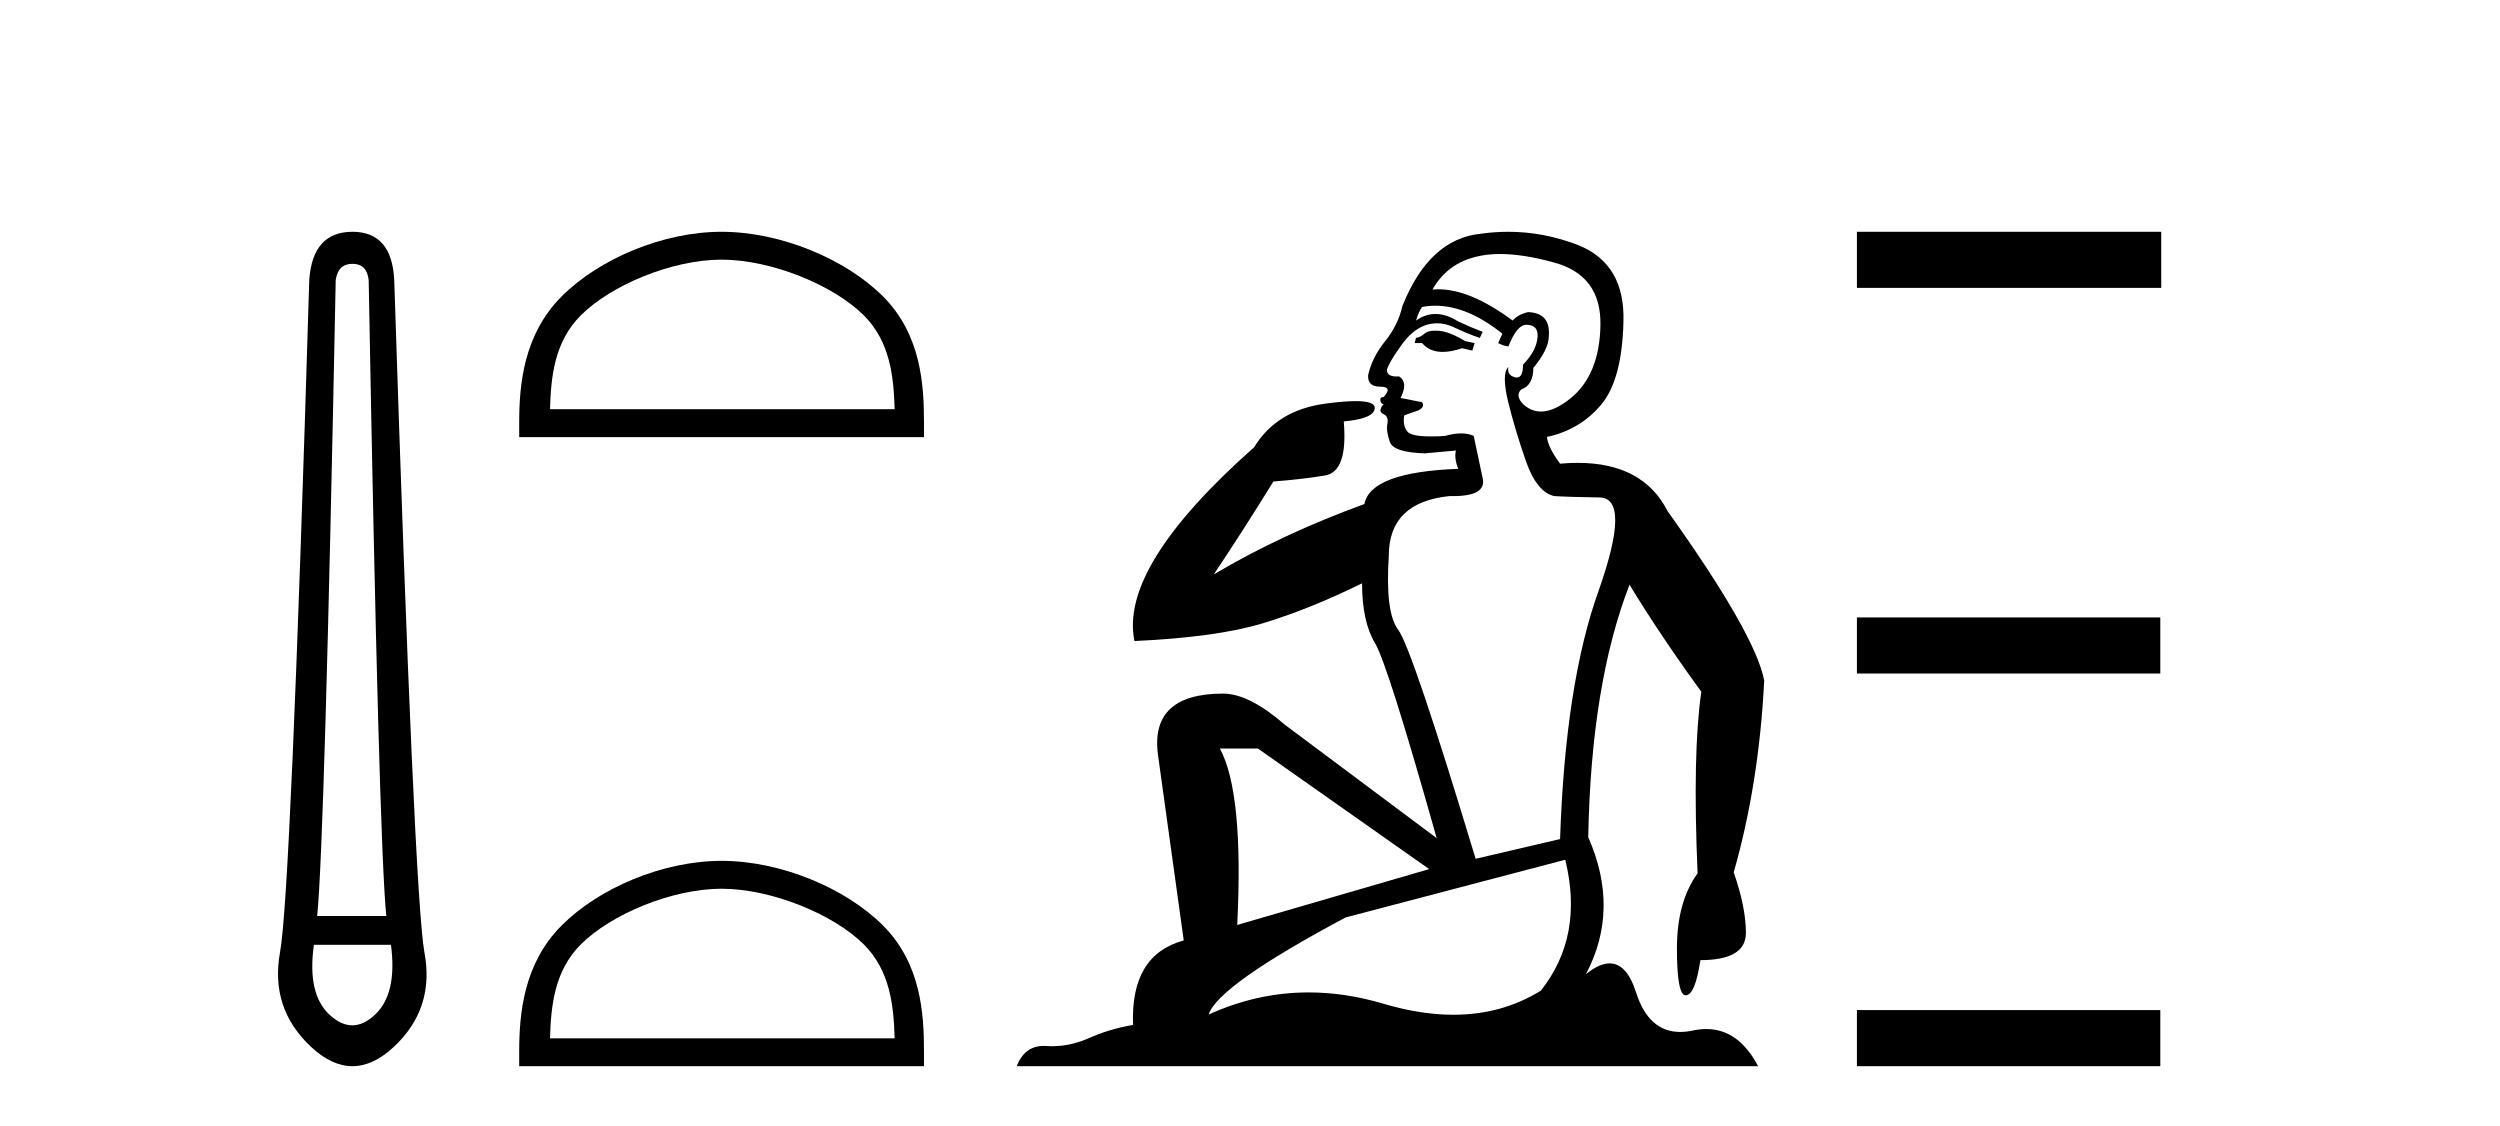 <?xml version='1.0' encoding='UTF-8' standalone='yes'?><svg xmlns='http://www.w3.org/2000/svg' xmlns:xlink='http://www.w3.org/1999/xlink' width='91.0' height='41.0' ><path d='M 12.829 9.603 Q 13.353 9.603 13.42 10.194 Q 13.792 30.741 14.062 33.343 L 11.545 33.343 Q 11.815 30.69 12.22 10.194 Q 12.305 9.603 12.829 9.603 ZM 14.231 34.391 Q 14.468 36.182 13.64 36.942 Q 13.234 37.322 12.825 37.322 Q 12.415 37.322 12.001 36.942 Q 11.173 36.182 11.426 34.391 ZM 12.829 8.437 Q 11.376 8.437 11.257 10.194 Q 10.581 32.617 10.193 34.661 Q 9.821 36.706 11.325 38.108 Q 12.077 38.809 12.829 38.809 Q 13.581 38.809 14.333 38.108 Q 15.836 36.706 15.448 34.661 Q 15.076 32.617 14.35 10.194 Q 14.265 8.437 12.829 8.437 Z' style='fill:#000000;stroke:none' /><path d='M 26.266 9.451 C 28.078 9.451 30.346 10.382 31.444 11.48 C 32.404 12.44 32.53 13.713 32.565 14.896 L 20.02 14.896 C 20.055 13.713 20.18 12.44 21.141 11.48 C 22.238 10.382 24.453 9.451 26.266 9.451 ZM 26.266 8.437 C 24.116 8.437 21.802 9.43 20.447 10.786 C 19.056 12.176 18.899 14.007 18.899 15.377 L 18.899 15.911 L 33.633 15.911 L 33.633 15.377 C 33.633 14.007 33.529 12.176 32.138 10.786 C 30.782 9.43 28.416 8.437 26.266 8.437 Z' style='fill:#000000;stroke:none' /><path d='M 26.266 32.35 C 28.078 32.35 30.346 33.281 31.444 34.378 C 32.404 35.339 32.53 36.612 32.565 37.795 L 20.02 37.795 C 20.055 36.612 20.18 35.339 21.141 34.378 C 22.238 33.281 24.453 32.35 26.266 32.35 ZM 26.266 31.335 C 24.116 31.335 21.802 32.329 20.447 33.684 C 19.056 35.075 18.899 36.906 18.899 38.275 L 18.899 38.809 L 33.633 38.809 L 33.633 38.275 C 33.633 36.906 33.529 35.075 32.138 33.684 C 30.782 32.329 28.416 31.335 26.266 31.335 Z' style='fill:#000000;stroke:none' /><path d='M 52.241 12.036 Q 51.987 12.036 51.868 12.129 Q 51.731 12.266 51.543 12.3 L 51.492 12.488 L 51.765 12.488 Q 52.035 12.81 52.513 12.81 Q 52.822 12.81 53.217 12.676 L 53.593 12.761 L 53.678 12.488 L 53.337 12.419 Q 52.773 12.078 52.397 12.044 Q 52.314 12.036 52.241 12.036 ZM 54.6 9.246 Q 55.439 9.246 56.548 9.55 Q 58.29 10.011 58.256 11.839 Q 58.222 13.649 57.163 14.503 Q 56.569 14.98 56.092 14.98 Q 55.732 14.98 55.438 14.708 Q 55.147 14.401 55.369 14.179 Q 55.813 14.025 55.813 13.393 Q 56.377 12.71 56.377 12.232 Q 56.445 11.395 55.626 11.36 Q 55.25 11.446 55.062 11.668 Q 53.519 10.53 52.36 10.53 Q 52.249 10.53 52.141 10.541 L 52.141 10.541 Q 52.671 9.601 53.73 9.345 Q 54.121 9.246 54.6 9.246 ZM 52.247 11.128 Q 53.414 11.128 54.686 12.146 L 54.532 12.488 Q 54.772 12.607 54.908 12.607 Q 55.216 11.822 55.557 11.822 Q 56.001 11.822 55.967 12.266 Q 55.933 12.761 55.438 13.274 Q 55.438 13.743 55.21 13.743 Q 55.181 13.743 55.147 13.735 Q 54.84 13.649 54.908 13.359 L 54.908 13.359 Q 54.652 13.581 54.891 14.606 Q 55.147 15.648 55.54 16.775 Q 55.933 17.902 56.565 18.056 Q 57.06 18.09 58.222 18.107 Q 59.383 18.124 58.188 21.506 Q 56.975 24.888 56.787 30.542 L 53.713 31.26 Q 51.39 23.573 50.894 22.924 Q 50.416 22.292 50.553 20.225 Q 50.553 18.278 52.773 18.056 Q 52.837 18.058 52.898 18.058 Q 54.115 18.058 53.969 17.407 Q 53.832 16.741 53.644 15.87 Q 53.456 15.776 53.192 15.776 Q 52.927 15.776 52.585 15.87 Q 52.312 15.886 52.093 15.886 Q 51.379 15.886 51.236 15.716 Q 51.048 15.494 51.116 15.118 L 51.646 14.93 Q 51.868 14.811 51.765 14.64 L 50.98 14.486 Q 51.27 13.923 50.928 13.701 Q 50.879 13.704 50.835 13.704 Q 50.484 13.704 50.484 13.461 Q 50.553 13.205 50.98 12.607 Q 51.39 12.01 51.885 11.839 Q 52.098 11.768 52.312 11.768 Q 52.611 11.768 52.91 11.907 Q 53.405 12.146 53.866 12.3 L 53.969 12.078 Q 53.559 11.924 53.081 11.702 Q 52.648 11.429 52.252 11.429 Q 51.882 11.429 51.543 11.668 Q 51.646 11.326 51.765 11.173 Q 52.004 11.128 52.247 11.128 ZM 45.787 27.246 L 52.022 31.635 L 45.035 33.668 Q 45.275 28.851 44.403 27.246 ZM 56.975 31.294 Q 57.658 34.078 56.087 36.059 Q 54.669 36.937 52.904 36.937 Q 51.713 36.937 50.365 36.538 Q 48.975 36.124 47.636 36.124 Q 45.765 36.124 43.994 36.93 Q 44.335 35.871 48.981 33.395 L 56.975 31.294 ZM 54.9 8.437 Q 54.403 8.437 53.9 8.508 Q 52.022 8.696 51.048 11.138 Q 50.894 11.822 50.433 12.402 Q 49.955 12.983 49.801 13.649 Q 49.767 14.076 50.245 14.076 Q 50.706 14.076 50.365 14.452 Q 50.228 14.452 50.245 14.572 Q 50.262 14.708 50.365 14.708 Q 50.143 14.965 50.348 15.067 Q 50.553 15.152 50.501 15.426 Q 50.45 15.682 50.587 16.075 Q 50.706 16.468 51.868 16.502 L 52.995 16.399 L 52.995 16.399 Q 52.927 16.69 53.081 17.065 Q 49.886 17.185 49.664 18.347 Q 46.658 19.44 44.181 20.909 Q 45.223 19.354 46.351 17.527 Q 47.444 17.441 48.247 17.305 Q 49.067 17.151 48.913 15.34 Q 50.04 15.238 50.04 14.845 Q 50.04 14.601 49.347 14.601 Q 48.925 14.601 48.247 14.691 Q 46.47 14.93 45.65 16.28 Q 40.731 20.635 41.295 23.334 Q 44.284 23.197 45.975 22.685 Q 47.666 22.173 49.579 21.233 Q 49.579 22.634 50.057 23.42 Q 50.518 24.205 52.295 30.508 L 46.761 26.374 Q 45.463 25.247 44.523 25.247 Q 41.858 25.247 42.149 27.468 L 43.088 34.232 Q 41.141 34.761 41.244 37.306 Q 40.355 37.46 39.604 37.802 Q 38.955 38.082 38.293 38.082 Q 38.188 38.082 38.084 38.075 Q 38.037 38.072 37.991 38.072 Q 37.296 38.072 37.008 38.809 L 63.995 38.809 Q 63.283 37.457 62.109 37.457 Q 61.874 37.457 61.621 37.511 Q 61.378 37.563 61.16 37.563 Q 60.013 37.563 59.554 36.128 Q 59.215 35.067 58.592 35.067 Q 58.212 35.067 57.727 35.461 Q 58.973 33.104 57.812 30.474 Q 57.914 24.888 59.315 21.284 Q 60.425 23.112 61.928 25.179 Q 61.604 27.399 61.792 31.789 Q 61.04 32.831 61.04 34.522 Q 61.04 36.23 61.358 36.23 Q 61.362 36.23 61.365 36.23 Q 61.706 36.213 61.894 34.949 Q 63.551 34.949 63.551 33.958 Q 63.551 33.019 63.107 31.755 Q 64.029 28.527 64.217 24.769 Q 63.893 23.078 60.699 18.603 Q 59.806 16.848 57.427 16.848 Q 57.12 16.848 56.787 16.878 Q 56.343 16.28 56.309 15.904 Q 57.504 15.648 58.273 14.742 Q 59.042 13.837 59.093 11.719 Q 59.161 9.601 57.436 8.918 Q 56.19 8.437 54.9 8.437 Z' style='fill:#000000;stroke:none' /><path d='M 67.592 8.437 L 67.592 10.479 L 78.669 10.479 L 78.669 8.437 ZM 67.592 22.475 L 67.592 24.516 L 78.635 24.516 L 78.635 22.475 ZM 67.592 36.767 L 67.592 38.809 L 78.635 38.809 L 78.635 36.767 Z' style='fill:#000000;stroke:none' /></svg>